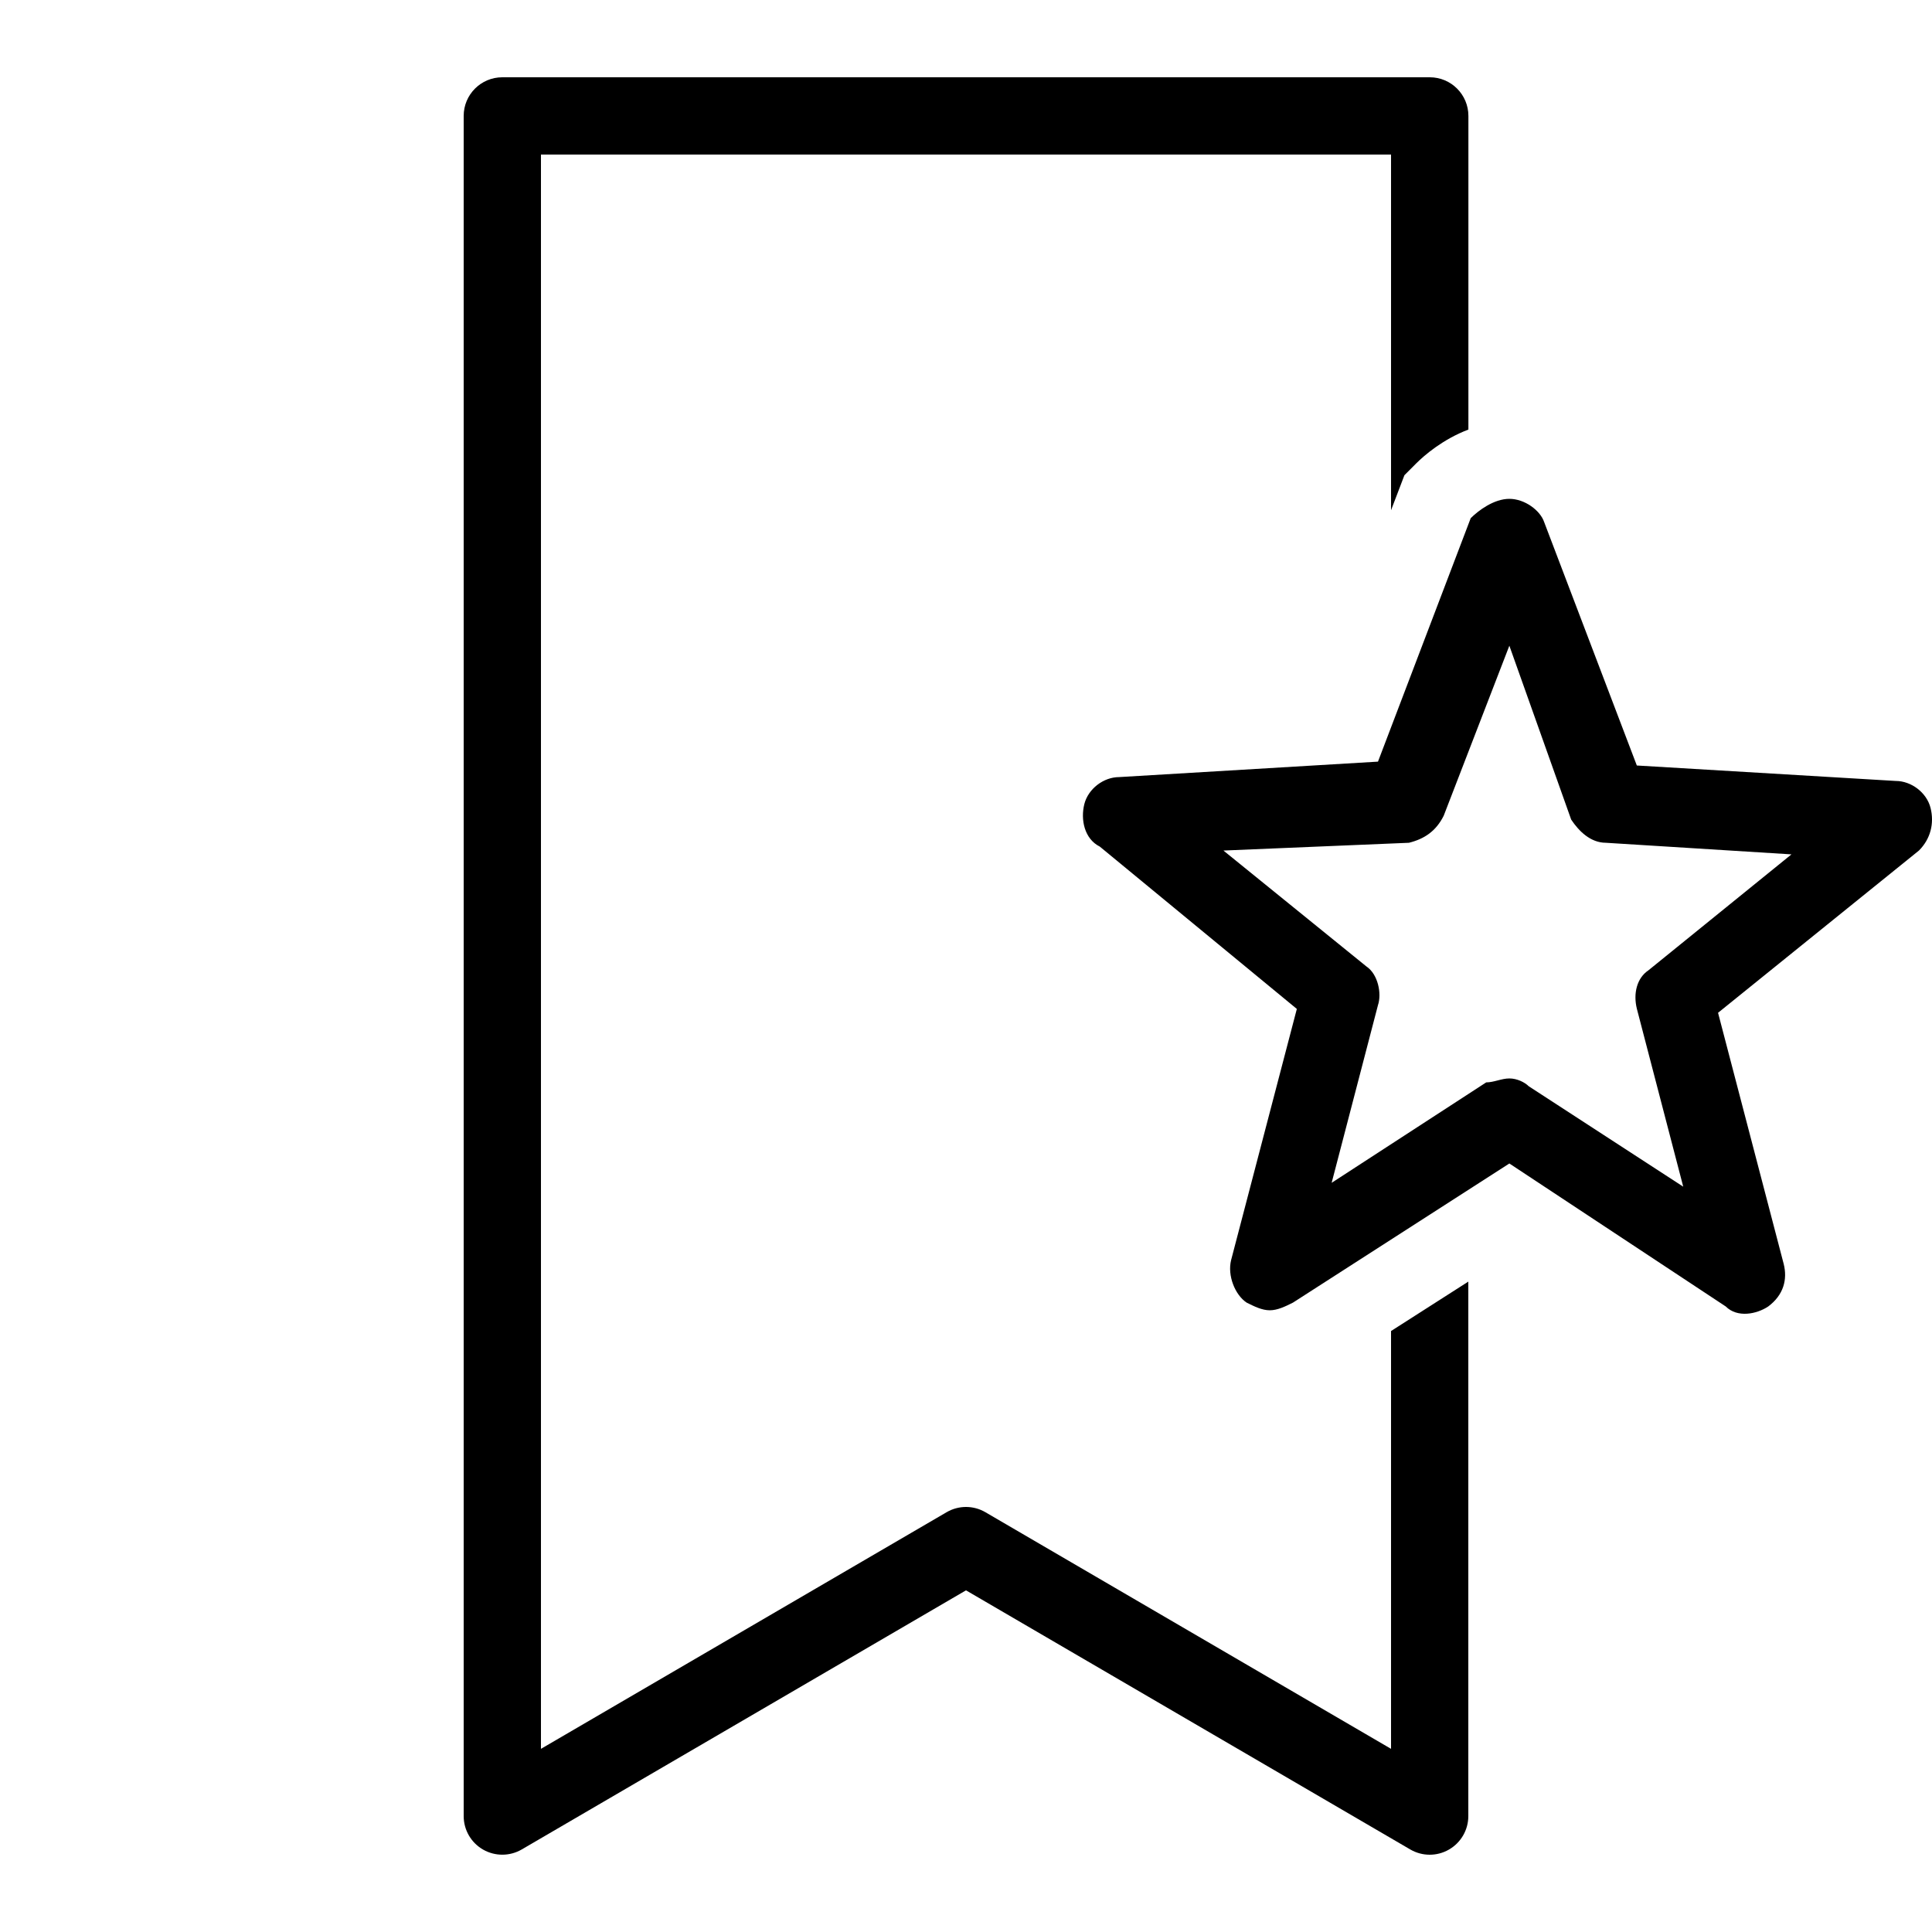 <svg fill="#000000" xmlns="http://www.w3.org/2000/svg" viewBox="0 0 50 50" width="50px" height="50px">    <path d="M 13 2 C 12.447 2 12 2.448 12 3 L 12 47 C 12 47.358 12.191 47.689 12.502 47.867 C 12.813 48.045 13.195 48.043 13.504 47.863 L 25 41.158 L 36.496 47.863 C 36.651 47.954 36.826 48 37 48 C 37.172 48 37.344 47.956 37.498 47.867 C 37.809 47.689 38 47.358 38 47 L 38 33.168 L 36 34.447 L 36 45.26 L 25.504 39.137 C 25.349 39.046 25.174 39 25 39 C 24.826 39 24.651 39.046 24.496 39.137 L 14 45.26 L 14 4 L 36 4 L 36 13.205 L 36.346 12.299 L 36.648 11.996 C 36.868 11.776 37.349 11.365 38.002 11.117 L 38.002 3 C 38.002 2.448 37.555 2 37.002 2 L 13 2 z M 39.062 12.91 C 38.663 12.91 38.263 13.21 38.062 13.41 L 35.662 19.711 L 28.963 20.111 C 28.563 20.111 28.163 20.411 28.062 20.811 C 27.962 21.211 28.063 21.71 28.463 21.91 L 33.562 26.111 L 31.861 32.611 C 31.761 33.011 31.962 33.511 32.262 33.711 C 32.462 33.811 32.661 33.91 32.861 33.91 C 33.062 33.91 33.264 33.811 33.463 33.711 L 39.062 30.111 L 44.662 33.811 C 44.962 34.111 45.462 34.011 45.762 33.811 C 46.162 33.511 46.262 33.111 46.162 32.711 L 44.463 26.211 L 49.662 22.012 C 49.962 21.712 50.063 21.31 49.963 20.91 C 49.863 20.51 49.462 20.211 49.062 20.211 L 42.361 19.811 L 39.963 13.512 C 39.863 13.212 39.462 12.91 39.062 12.91 z M 39.062 16.711 L 40.662 21.211 C 40.862 21.511 41.163 21.811 41.562 21.811 L 46.363 22.111 L 42.662 25.111 C 42.362 25.311 42.263 25.711 42.363 26.111 L 43.562 30.711 L 39.562 28.111 C 39.462 28.011 39.263 27.91 39.062 27.91 C 38.861 27.91 38.663 28.012 38.463 28.012 L 34.463 30.611 L 35.662 26.012 C 35.762 25.712 35.663 25.212 35.363 25.012 L 31.662 22.012 L 36.463 21.811 C 36.863 21.711 37.163 21.511 37.363 21.111 L 39.062 16.711 z"/></svg>